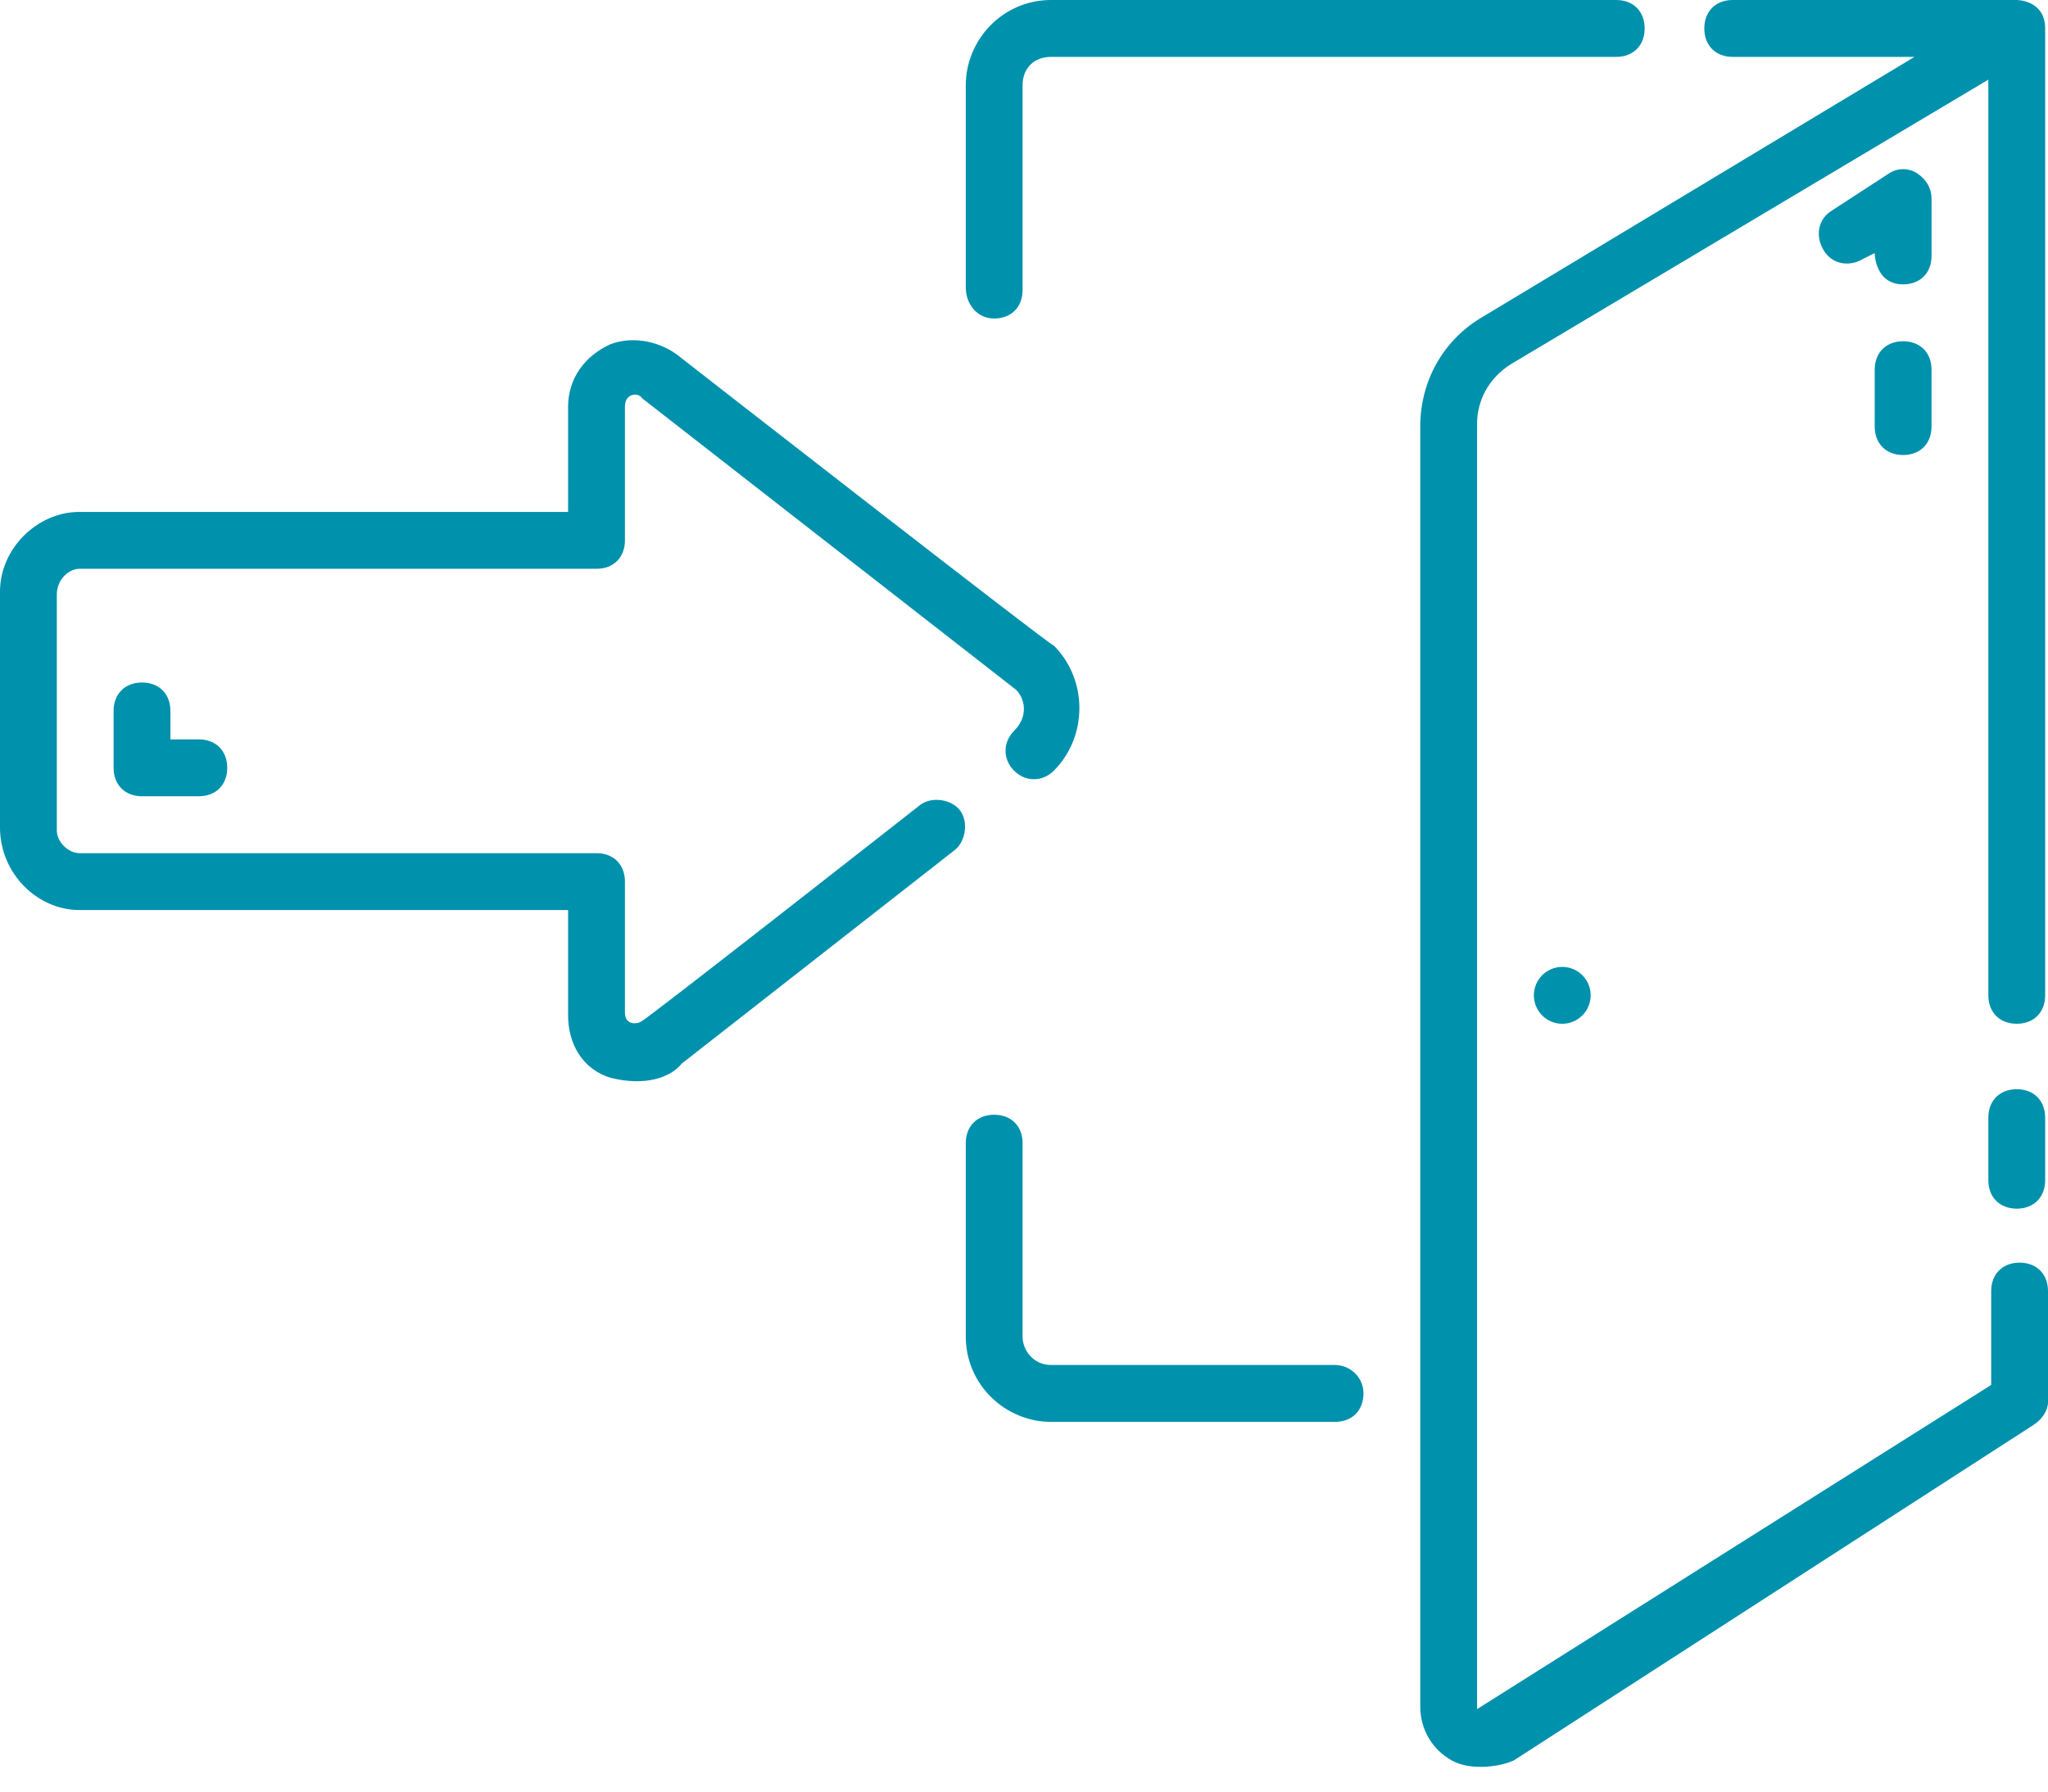 <?xml version="1.0" encoding="UTF-8"?>
<svg xmlns="http://www.w3.org/2000/svg" width="72" height="63" viewBox="0 0 72 63" fill="none">
  <path d="M70.901 0H60.915C60.316 0 59.917 0.4 59.917 1C59.917 1.6 60.316 2 60.915 2H67.306L52.028 11.2C50.73 12 49.931 13.4 49.931 15V60C49.931 60.8 50.33 61.5 51.029 61.9C51.728 62.3 52.827 62.1 53.226 61.9L71.501 50.1C71.8 49.9 72 49.6 72 49.3V45.4C72 44.8 71.601 44.4 71.001 44.4C70.402 44.4 70.003 44.8 70.003 45.4V48.7L51.928 60.1V14.9C51.928 14.1 52.327 13.3 53.126 12.8L69.903 2.8V35C69.903 35.6 70.302 36 70.901 36C71.501 36 71.9 35.6 71.9 35V1C71.9 0 70.901 0 70.901 0Z" fill="#0091AD"></path>
  <path d="M70.902 38.301C70.303 38.301 69.903 38.701 69.903 39.301V41.501C69.903 42.101 70.303 42.501 70.902 42.501C71.501 42.501 71.9 42.101 71.9 41.501V39.301C71.9 38.701 71.501 38.301 70.902 38.301Z" fill="#0091AD"></path>
  <path d="M46.935 47.999H36.949C36.35 47.999 35.95 47.499 35.95 46.999V40.199C35.95 39.599 35.551 39.199 34.952 39.199C34.353 39.199 33.953 39.599 33.953 40.199V46.999C33.953 48.699 35.351 49.999 36.949 49.999H46.935C47.534 49.999 47.934 49.599 47.934 48.999C47.934 48.399 47.434 47.999 46.935 47.999Z" fill="#0091AD"></path>
  <path d="M34.952 11.2C35.551 11.2 35.95 10.8 35.95 10.2V3C35.95 2.4 36.35 2 36.949 2H56.821C57.42 2 57.82 1.6 57.82 1C57.82 0.4 57.42 0 56.821 0H36.949C35.251 0 33.953 1.4 33.953 3V10.1C33.953 10.7 34.353 11.2 34.952 11.2Z" fill="#0091AD"></path>
  <path d="M23.967 12.601C23.268 12.001 22.269 11.801 21.47 12.101C20.571 12.501 19.972 13.301 19.972 14.301V18.001H2.796C1.298 18.001 0 19.301 0 20.801V29.101C0 30.701 1.298 32.001 2.796 32.001H19.972V35.701C19.972 36.701 20.472 37.601 21.47 37.901C22.669 38.201 23.567 37.901 23.967 37.401L33.553 29.901C33.953 29.601 34.053 28.901 33.753 28.501C33.453 28.101 32.755 28.001 32.355 28.301C32.355 28.301 22.669 35.901 22.569 35.901C22.469 36.001 21.97 36.101 21.97 35.601V31.001C21.97 30.401 21.57 30.001 20.971 30.001H2.796C2.397 30.001 1.997 29.601 1.997 29.201V20.901C1.997 20.401 2.397 20.001 2.796 20.001H20.971C21.57 20.001 21.97 19.601 21.97 19.001V14.301C21.97 13.801 22.469 13.801 22.569 14.001L35.651 24.201C35.95 24.401 36.25 25.101 35.651 25.701C35.251 26.101 35.251 26.701 35.651 27.101C36.05 27.501 36.649 27.501 37.048 27.101C37.648 26.501 37.947 25.701 37.947 24.901C37.947 24.101 37.648 23.301 37.048 22.701C37.048 22.801 23.967 12.601 23.967 12.601Z" fill="#0091AD"></path>
  <path d="M67.906 6.999C67.906 6.599 67.706 6.299 67.406 6.099C67.107 5.899 66.707 5.899 66.408 6.099L64.41 7.399C63.911 7.699 63.811 8.299 64.111 8.799C64.41 9.299 65.01 9.399 65.509 9.099L65.908 8.899C65.908 8.899 65.908 9.999 66.907 9.999C67.506 9.999 67.906 9.599 67.906 8.999V6.999Z" fill="#0091AD"></path>
  <path d="M66.907 12C66.308 12 65.908 12.4 65.908 13V15C65.908 15.6 66.308 16 66.907 16C67.506 16 67.905 15.6 67.905 15V13C67.905 12.4 67.506 12 66.907 12Z" fill="#0091AD"></path>
  <path d="M4.993 24C4.394 24 3.994 24.4 3.994 25V27C3.994 27.6 4.394 28 4.993 28H6.99C7.589 28 7.989 27.6 7.989 27C7.989 26.4 7.589 26 6.99 26H5.991V25C5.991 24.4 5.592 24 4.993 24Z" fill="#0091AD"></path>
  <path d="M54.923 36C55.475 36 55.922 35.552 55.922 35C55.922 34.448 55.475 34 54.923 34C54.372 34 53.925 34.448 53.925 35C53.925 35.552 54.372 36 54.923 36Z" fill="#0091AD"></path>
</svg>
